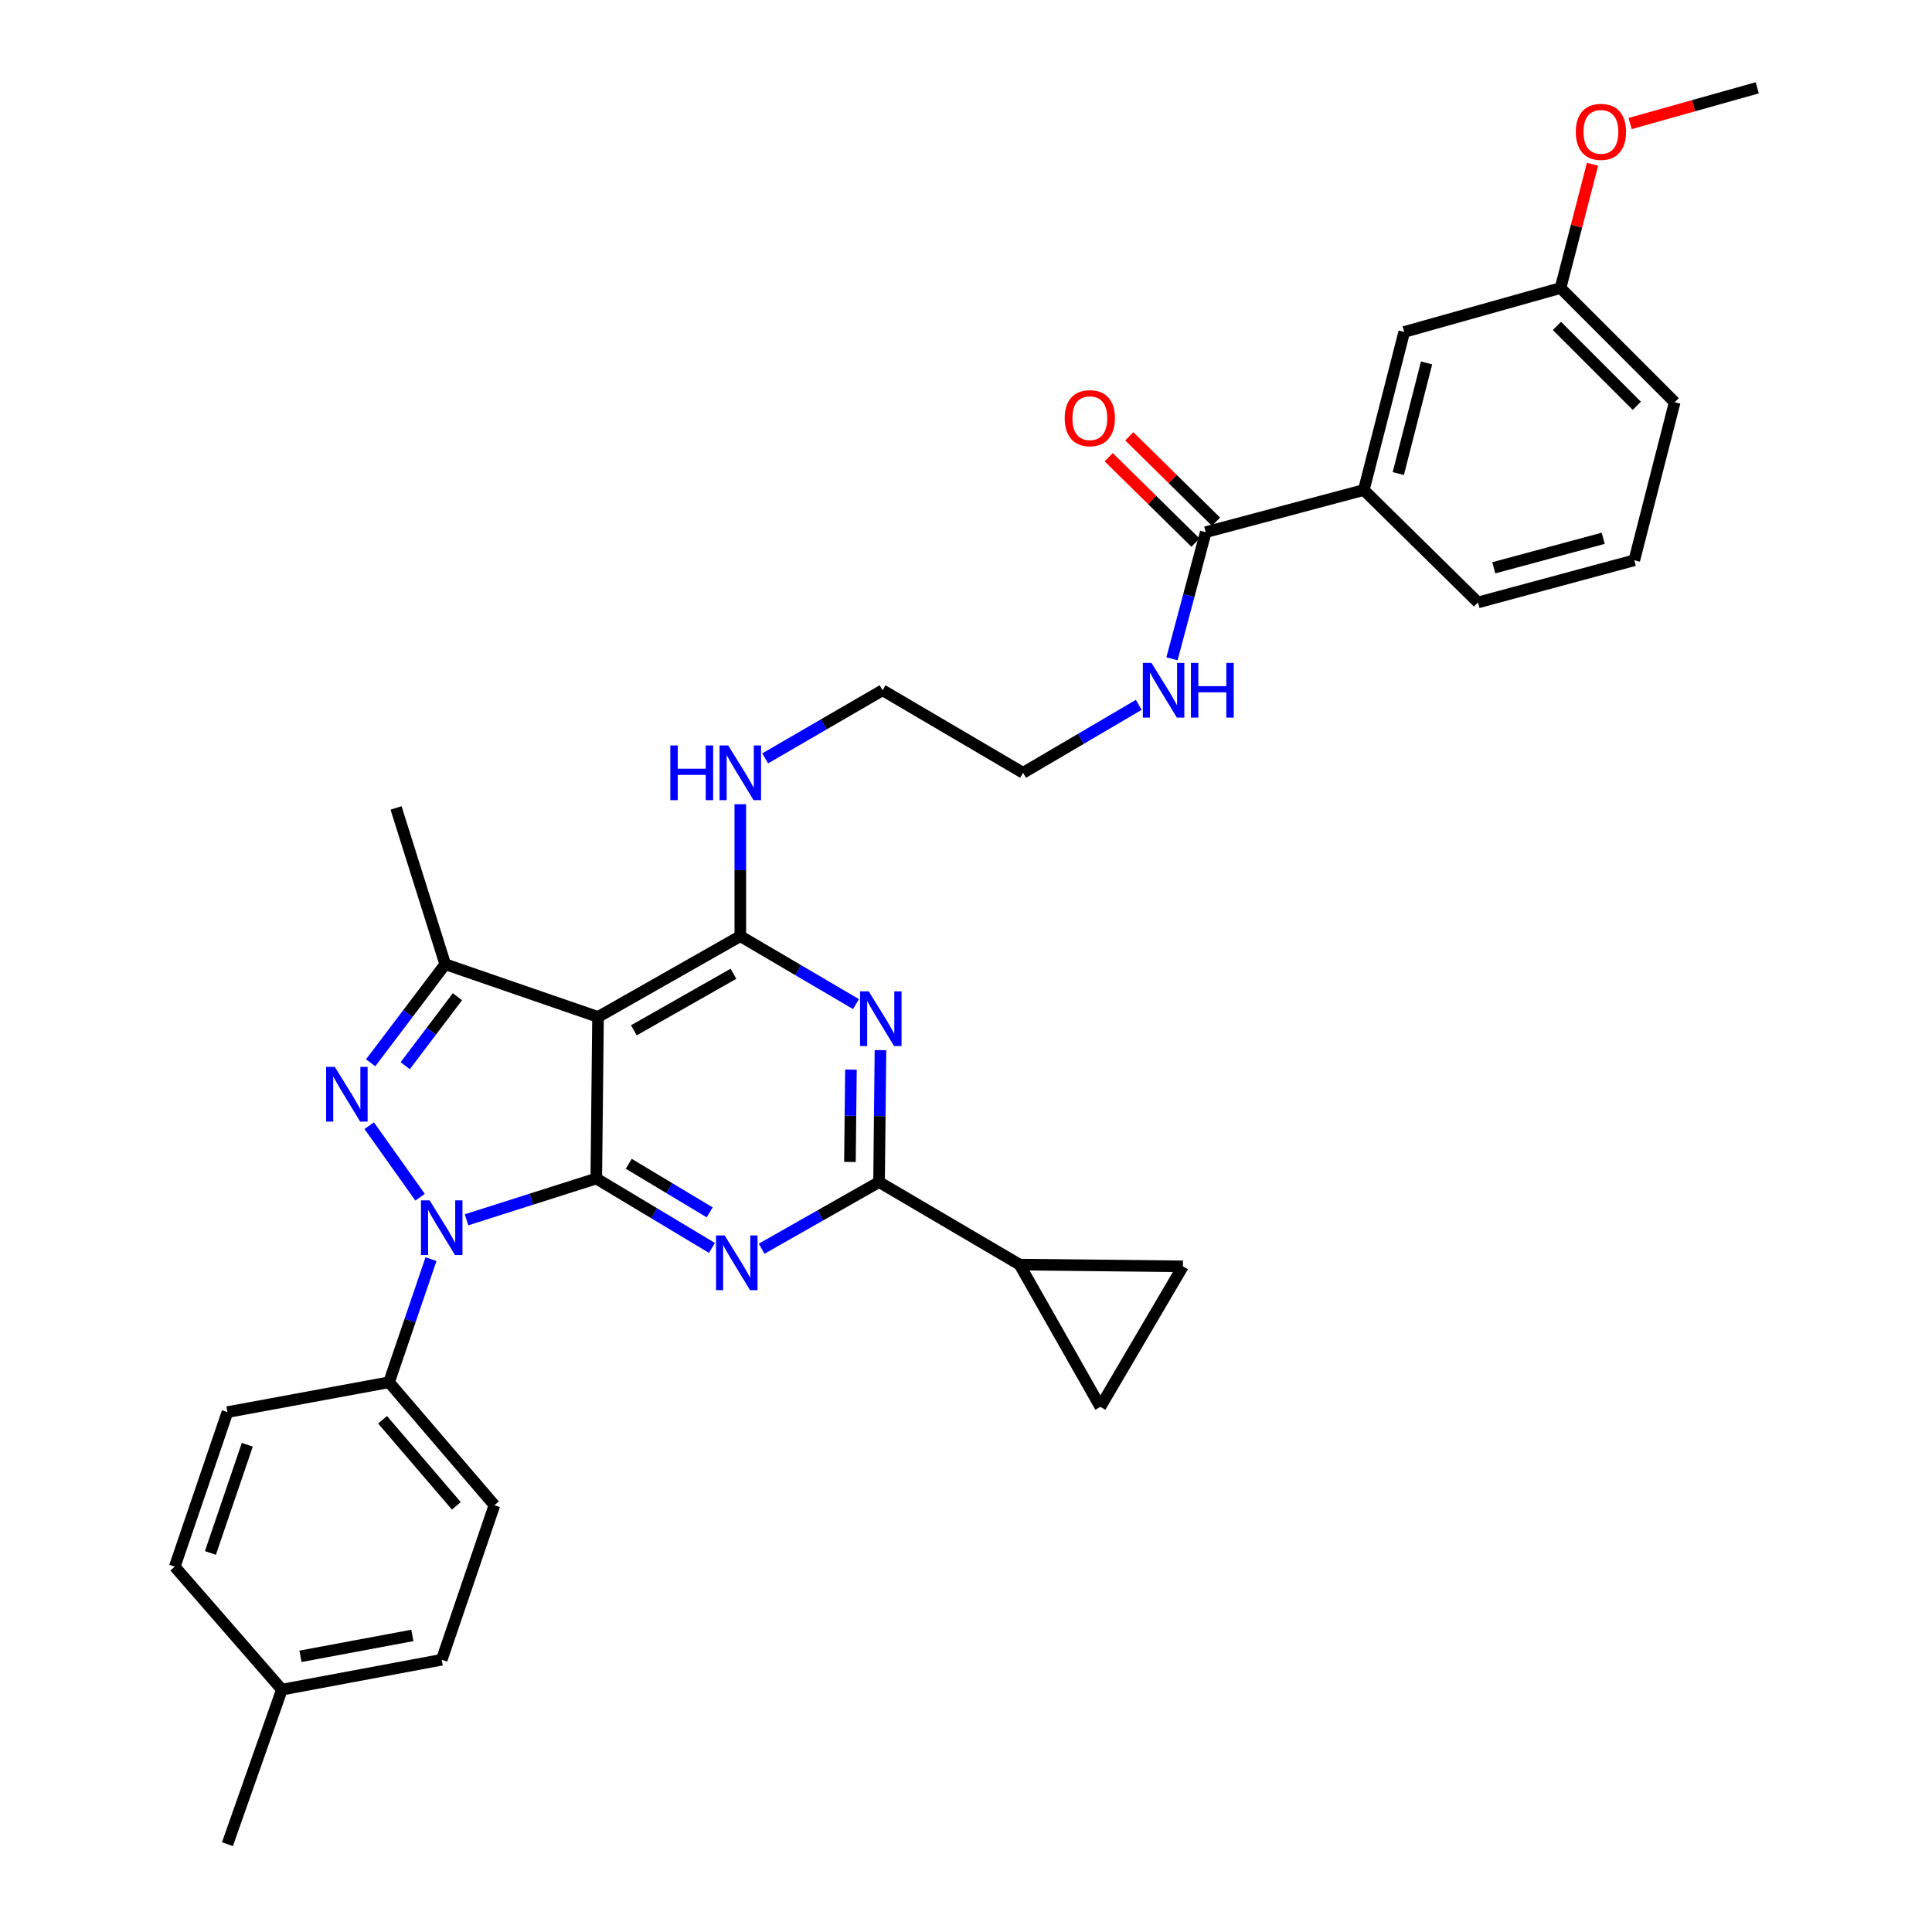 <?xml version='1.0' encoding='iso-8859-1'?>
<svg version='1.1' baseProfile='full'
              xmlns='http://www.w3.org/2000/svg'
                      xmlns:rdkit='http://www.rdkit.org/xml'
                      xmlns:xlink='http://www.w3.org/1999/xlink'
                  xml:space='preserve'
width='1000px' height='1000px' viewBox='0 0 1000 1000'>
<!-- END OF HEADER -->
<rect style='opacity:1.0;fill:#FFFFFF;stroke:none' width='1000' height='1000' x='0' y='0'> </rect>
<path class='bond-0' d='M 396.052,392.534 L 426.436,374.905' style='fill:none;fill-rule:evenodd;stroke:#0000FF;stroke-width:6px;stroke-linecap:butt;stroke-linejoin:miter;stroke-opacity:1' />
<path class='bond-0' d='M 426.436,374.905 L 456.819,357.276' style='fill:none;fill-rule:evenodd;stroke:#000000;stroke-width:6px;stroke-linecap:butt;stroke-linejoin:miter;stroke-opacity:1' />
<path class='bond-1' d='M 383.184,416.275 L 383.184,450.412' style='fill:none;fill-rule:evenodd;stroke:#0000FF;stroke-width:6px;stroke-linecap:butt;stroke-linejoin:miter;stroke-opacity:1' />
<path class='bond-1' d='M 383.184,450.412 L 383.184,484.549' style='fill:none;fill-rule:evenodd;stroke:#000000;stroke-width:6px;stroke-linecap:butt;stroke-linejoin:miter;stroke-opacity:1' />
<path class='bond-2' d='M 456.819,357.276 L 529.543,400.001' style='fill:none;fill-rule:evenodd;stroke:#000000;stroke-width:6px;stroke-linecap:butt;stroke-linejoin:miter;stroke-opacity:1' />
<path class='bond-3' d='M 529.543,400.001 L 559.485,382.412' style='fill:none;fill-rule:evenodd;stroke:#000000;stroke-width:6px;stroke-linecap:butt;stroke-linejoin:miter;stroke-opacity:1' />
<path class='bond-3' d='M 559.485,382.412 L 589.427,364.823' style='fill:none;fill-rule:evenodd;stroke:#0000FF;stroke-width:6px;stroke-linecap:butt;stroke-linejoin:miter;stroke-opacity:1' />
<path class='bond-4' d='M 606.616,340.999 L 615.355,308.225' style='fill:none;fill-rule:evenodd;stroke:#0000FF;stroke-width:6px;stroke-linecap:butt;stroke-linejoin:miter;stroke-opacity:1' />
<path class='bond-4' d='M 615.355,308.225 L 624.094,275.451' style='fill:none;fill-rule:evenodd;stroke:#000000;stroke-width:6px;stroke-linecap:butt;stroke-linejoin:miter;stroke-opacity:1' />
<path class='bond-5' d='M 705.91,253.633 L 726.817,171.817' style='fill:none;fill-rule:evenodd;stroke:#000000;stroke-width:6px;stroke-linecap:butt;stroke-linejoin:miter;stroke-opacity:1' />
<path class='bond-5' d='M 723.754,245.119 L 738.389,187.848' style='fill:none;fill-rule:evenodd;stroke:#000000;stroke-width:6px;stroke-linecap:butt;stroke-linejoin:miter;stroke-opacity:1' />
<path class='bond-6' d='M 705.91,253.633 L 765.005,311.818' style='fill:none;fill-rule:evenodd;stroke:#000000;stroke-width:6px;stroke-linecap:butt;stroke-linejoin:miter;stroke-opacity:1' />
<path class='bond-7' d='M 705.91,253.633 L 624.094,275.451' style='fill:none;fill-rule:evenodd;stroke:#000000;stroke-width:6px;stroke-linecap:butt;stroke-linejoin:miter;stroke-opacity:1' />
<path class='bond-8' d='M 629.42,270.043 L 606.969,247.936' style='fill:none;fill-rule:evenodd;stroke:#000000;stroke-width:6px;stroke-linecap:butt;stroke-linejoin:miter;stroke-opacity:1' />
<path class='bond-8' d='M 606.969,247.936 L 584.519,225.83' style='fill:none;fill-rule:evenodd;stroke:#FF0000;stroke-width:6px;stroke-linecap:butt;stroke-linejoin:miter;stroke-opacity:1' />
<path class='bond-8' d='M 618.769,280.86 L 596.318,258.753' style='fill:none;fill-rule:evenodd;stroke:#000000;stroke-width:6px;stroke-linecap:butt;stroke-linejoin:miter;stroke-opacity:1' />
<path class='bond-8' d='M 596.318,258.753 L 573.868,236.647' style='fill:none;fill-rule:evenodd;stroke:#FF0000;stroke-width:6px;stroke-linecap:butt;stroke-linejoin:miter;stroke-opacity:1' />
<path class='bond-9' d='M 726.817,171.817 L 807.731,149.088' style='fill:none;fill-rule:evenodd;stroke:#000000;stroke-width:6px;stroke-linecap:butt;stroke-linejoin:miter;stroke-opacity:1' />
<path class='bond-10' d='M 368.502,645.921 L 338.57,627.961' style='fill:none;fill-rule:evenodd;stroke:#0000FF;stroke-width:6px;stroke-linecap:butt;stroke-linejoin:miter;stroke-opacity:1' />
<path class='bond-10' d='M 338.57,627.961 L 308.638,610.001' style='fill:none;fill-rule:evenodd;stroke:#000000;stroke-width:6px;stroke-linecap:butt;stroke-linejoin:miter;stroke-opacity:1' />
<path class='bond-10' d='M 367.333,627.516 L 346.381,614.944' style='fill:none;fill-rule:evenodd;stroke:#0000FF;stroke-width:6px;stroke-linecap:butt;stroke-linejoin:miter;stroke-opacity:1' />
<path class='bond-10' d='M 346.381,614.944 L 325.428,602.372' style='fill:none;fill-rule:evenodd;stroke:#000000;stroke-width:6px;stroke-linecap:butt;stroke-linejoin:miter;stroke-opacity:1' />
<path class='bond-11' d='M 394.219,646.337 L 424.608,629.08' style='fill:none;fill-rule:evenodd;stroke:#0000FF;stroke-width:6px;stroke-linecap:butt;stroke-linejoin:miter;stroke-opacity:1' />
<path class='bond-11' d='M 424.608,629.08 L 454.998,611.823' style='fill:none;fill-rule:evenodd;stroke:#000000;stroke-width:6px;stroke-linecap:butt;stroke-linejoin:miter;stroke-opacity:1' />
<path class='bond-12' d='M 454.998,611.823 L 527.73,654.548' style='fill:none;fill-rule:evenodd;stroke:#000000;stroke-width:6px;stroke-linecap:butt;stroke-linejoin:miter;stroke-opacity:1' />
<path class='bond-13' d='M 454.998,611.823 L 455.365,577.686' style='fill:none;fill-rule:evenodd;stroke:#000000;stroke-width:6px;stroke-linecap:butt;stroke-linejoin:miter;stroke-opacity:1' />
<path class='bond-13' d='M 455.365,577.686 L 455.733,543.549' style='fill:none;fill-rule:evenodd;stroke:#0000FF;stroke-width:6px;stroke-linecap:butt;stroke-linejoin:miter;stroke-opacity:1' />
<path class='bond-13' d='M 439.928,601.418 L 440.185,577.522' style='fill:none;fill-rule:evenodd;stroke:#000000;stroke-width:6px;stroke-linecap:butt;stroke-linejoin:miter;stroke-opacity:1' />
<path class='bond-13' d='M 440.185,577.522 L 440.443,553.626' style='fill:none;fill-rule:evenodd;stroke:#0000FF;stroke-width:6px;stroke-linecap:butt;stroke-linejoin:miter;stroke-opacity:1' />
<path class='bond-14' d='M 443.06,519.726 L 413.122,502.138' style='fill:none;fill-rule:evenodd;stroke:#0000FF;stroke-width:6px;stroke-linecap:butt;stroke-linejoin:miter;stroke-opacity:1' />
<path class='bond-14' d='M 413.122,502.138 L 383.184,484.549' style='fill:none;fill-rule:evenodd;stroke:#000000;stroke-width:6px;stroke-linecap:butt;stroke-linejoin:miter;stroke-opacity:1' />
<path class='bond-15' d='M 383.184,484.549 L 309.541,526.364' style='fill:none;fill-rule:evenodd;stroke:#000000;stroke-width:6px;stroke-linecap:butt;stroke-linejoin:miter;stroke-opacity:1' />
<path class='bond-15' d='M 379.633,504.023 L 328.083,533.293' style='fill:none;fill-rule:evenodd;stroke:#000000;stroke-width:6px;stroke-linecap:butt;stroke-linejoin:miter;stroke-opacity:1' />
<path class='bond-16' d='M 230.449,499.089 L 204.996,418.184' style='fill:none;fill-rule:evenodd;stroke:#000000;stroke-width:6px;stroke-linecap:butt;stroke-linejoin:miter;stroke-opacity:1' />
<path class='bond-17' d='M 230.449,499.089 L 211.151,524.593' style='fill:none;fill-rule:evenodd;stroke:#000000;stroke-width:6px;stroke-linecap:butt;stroke-linejoin:miter;stroke-opacity:1' />
<path class='bond-17' d='M 211.151,524.593 L 191.853,550.096' style='fill:none;fill-rule:evenodd;stroke:#0000FF;stroke-width:6px;stroke-linecap:butt;stroke-linejoin:miter;stroke-opacity:1' />
<path class='bond-17' d='M 236.765,515.9 L 223.257,533.753' style='fill:none;fill-rule:evenodd;stroke:#000000;stroke-width:6px;stroke-linecap:butt;stroke-linejoin:miter;stroke-opacity:1' />
<path class='bond-17' d='M 223.257,533.753 L 209.748,551.605' style='fill:none;fill-rule:evenodd;stroke:#0000FF;stroke-width:6px;stroke-linecap:butt;stroke-linejoin:miter;stroke-opacity:1' />
<path class='bond-18' d='M 230.449,499.089 L 309.541,526.364' style='fill:none;fill-rule:evenodd;stroke:#000000;stroke-width:6px;stroke-linecap:butt;stroke-linejoin:miter;stroke-opacity:1' />
<path class='bond-19' d='M 191.11,582.644 L 217.423,619.675' style='fill:none;fill-rule:evenodd;stroke:#0000FF;stroke-width:6px;stroke-linecap:butt;stroke-linejoin:miter;stroke-opacity:1' />
<path class='bond-20' d='M 241.474,631.37 L 275.056,620.686' style='fill:none;fill-rule:evenodd;stroke:#0000FF;stroke-width:6px;stroke-linecap:butt;stroke-linejoin:miter;stroke-opacity:1' />
<path class='bond-20' d='M 275.056,620.686 L 308.638,610.001' style='fill:none;fill-rule:evenodd;stroke:#000000;stroke-width:6px;stroke-linecap:butt;stroke-linejoin:miter;stroke-opacity:1' />
<path class='bond-21' d='M 223.088,651.728 L 212.224,683.592' style='fill:none;fill-rule:evenodd;stroke:#0000FF;stroke-width:6px;stroke-linecap:butt;stroke-linejoin:miter;stroke-opacity:1' />
<path class='bond-21' d='M 212.224,683.592 L 201.361,715.457' style='fill:none;fill-rule:evenodd;stroke:#000000;stroke-width:6px;stroke-linecap:butt;stroke-linejoin:miter;stroke-opacity:1' />
<path class='bond-22' d='M 308.638,610.001 L 309.541,526.364' style='fill:none;fill-rule:evenodd;stroke:#000000;stroke-width:6px;stroke-linecap:butt;stroke-linejoin:miter;stroke-opacity:1' />
<path class='bond-23' d='M 527.73,654.548 L 569.545,728.184' style='fill:none;fill-rule:evenodd;stroke:#000000;stroke-width:6px;stroke-linecap:butt;stroke-linejoin:miter;stroke-opacity:1' />
<path class='bond-24' d='M 527.73,654.548 L 612.27,655.459' style='fill:none;fill-rule:evenodd;stroke:#000000;stroke-width:6px;stroke-linecap:butt;stroke-linejoin:miter;stroke-opacity:1' />
<path class='bond-25' d='M 569.545,728.184 L 612.27,655.459' style='fill:none;fill-rule:evenodd;stroke:#000000;stroke-width:6px;stroke-linecap:butt;stroke-linejoin:miter;stroke-opacity:1' />
<path class='bond-26' d='M 201.361,715.457 L 255.91,779.09' style='fill:none;fill-rule:evenodd;stroke:#000000;stroke-width:6px;stroke-linecap:butt;stroke-linejoin:miter;stroke-opacity:1' />
<path class='bond-26' d='M 198.018,734.882 L 236.203,779.425' style='fill:none;fill-rule:evenodd;stroke:#000000;stroke-width:6px;stroke-linecap:butt;stroke-linejoin:miter;stroke-opacity:1' />
<path class='bond-27' d='M 201.361,715.457 L 117.723,730.908' style='fill:none;fill-rule:evenodd;stroke:#000000;stroke-width:6px;stroke-linecap:butt;stroke-linejoin:miter;stroke-opacity:1' />
<path class='bond-28' d='M 145.909,874.551 L 228.636,859.092' style='fill:none;fill-rule:evenodd;stroke:#000000;stroke-width:6px;stroke-linecap:butt;stroke-linejoin:miter;stroke-opacity:1' />
<path class='bond-28' d='M 155.529,857.31 L 213.438,846.489' style='fill:none;fill-rule:evenodd;stroke:#000000;stroke-width:6px;stroke-linecap:butt;stroke-linejoin:miter;stroke-opacity:1' />
<path class='bond-29' d='M 145.909,874.551 L 117.723,954.545' style='fill:none;fill-rule:evenodd;stroke:#000000;stroke-width:6px;stroke-linecap:butt;stroke-linejoin:miter;stroke-opacity:1' />
<path class='bond-30' d='M 145.909,874.551 L 90.449,810.91' style='fill:none;fill-rule:evenodd;stroke:#000000;stroke-width:6px;stroke-linecap:butt;stroke-linejoin:miter;stroke-opacity:1' />
<path class='bond-31' d='M 255.91,779.09 L 228.636,859.092' style='fill:none;fill-rule:evenodd;stroke:#000000;stroke-width:6px;stroke-linecap:butt;stroke-linejoin:miter;stroke-opacity:1' />
<path class='bond-32' d='M 117.723,730.908 L 90.449,810.91' style='fill:none;fill-rule:evenodd;stroke:#000000;stroke-width:6px;stroke-linecap:butt;stroke-linejoin:miter;stroke-opacity:1' />
<path class='bond-32' d='M 128.001,747.807 L 108.908,803.808' style='fill:none;fill-rule:evenodd;stroke:#000000;stroke-width:6px;stroke-linecap:butt;stroke-linejoin:miter;stroke-opacity:1' />
<path class='bond-33' d='M 807.731,149.088 L 816.008,117.056' style='fill:none;fill-rule:evenodd;stroke:#000000;stroke-width:6px;stroke-linecap:butt;stroke-linejoin:miter;stroke-opacity:1' />
<path class='bond-33' d='M 816.008,117.056 L 824.284,85.024' style='fill:none;fill-rule:evenodd;stroke:#FF0000;stroke-width:6px;stroke-linecap:butt;stroke-linejoin:miter;stroke-opacity:1' />
<path class='bond-34' d='M 807.731,149.088 L 866.818,208.184' style='fill:none;fill-rule:evenodd;stroke:#000000;stroke-width:6px;stroke-linecap:butt;stroke-linejoin:miter;stroke-opacity:1' />
<path class='bond-34' d='M 805.859,168.686 L 847.219,210.053' style='fill:none;fill-rule:evenodd;stroke:#000000;stroke-width:6px;stroke-linecap:butt;stroke-linejoin:miter;stroke-opacity:1' />
<path class='bond-35' d='M 843.739,63.935 L 876.645,54.695' style='fill:none;fill-rule:evenodd;stroke:#FF0000;stroke-width:6px;stroke-linecap:butt;stroke-linejoin:miter;stroke-opacity:1' />
<path class='bond-35' d='M 876.645,54.695 L 909.551,45.455' style='fill:none;fill-rule:evenodd;stroke:#000000;stroke-width:6px;stroke-linecap:butt;stroke-linejoin:miter;stroke-opacity:1' />
<path class='bond-36' d='M 765.005,311.818 L 845.91,290' style='fill:none;fill-rule:evenodd;stroke:#000000;stroke-width:6px;stroke-linecap:butt;stroke-linejoin:miter;stroke-opacity:1' />
<path class='bond-36' d='M 773.188,293.888 L 829.822,278.615' style='fill:none;fill-rule:evenodd;stroke:#000000;stroke-width:6px;stroke-linecap:butt;stroke-linejoin:miter;stroke-opacity:1' />
<path class='bond-37' d='M 845.91,290 L 866.818,208.184' style='fill:none;fill-rule:evenodd;stroke:#000000;stroke-width:6px;stroke-linecap:butt;stroke-linejoin:miter;stroke-opacity:1' />
<path  class='atom-0' d='M 346.964 385.841
L 350.804 385.841
L 350.804 397.881
L 365.284 397.881
L 365.284 385.841
L 369.124 385.841
L 369.124 414.161
L 365.284 414.161
L 365.284 401.081
L 350.804 401.081
L 350.804 414.161
L 346.964 414.161
L 346.964 385.841
' fill='#0000FF'/>
<path  class='atom-0' d='M 376.924 385.841
L 386.204 400.841
Q 387.124 402.321, 388.604 405.001
Q 390.084 407.681, 390.164 407.841
L 390.164 385.841
L 393.924 385.841
L 393.924 414.161
L 390.044 414.161
L 380.084 397.761
Q 378.924 395.841, 377.684 393.641
Q 376.484 391.441, 376.124 390.761
L 376.124 414.161
L 372.444 414.161
L 372.444 385.841
L 376.924 385.841
' fill='#0000FF'/>
<path  class='atom-3' d='M 596.016 343.116
L 605.296 358.116
Q 606.216 359.596, 607.696 362.276
Q 609.176 364.956, 609.256 365.116
L 609.256 343.116
L 613.016 343.116
L 613.016 371.436
L 609.136 371.436
L 599.176 355.036
Q 598.016 353.116, 596.776 350.916
Q 595.576 348.716, 595.216 348.036
L 595.216 371.436
L 591.536 371.436
L 591.536 343.116
L 596.016 343.116
' fill='#0000FF'/>
<path  class='atom-3' d='M 616.416 343.116
L 620.256 343.116
L 620.256 355.156
L 634.736 355.156
L 634.736 343.116
L 638.576 343.116
L 638.576 371.436
L 634.736 371.436
L 634.736 358.356
L 620.256 358.356
L 620.256 371.436
L 616.416 371.436
L 616.416 343.116
' fill='#0000FF'/>
<path  class='atom-6' d='M 551.088 216.445
Q 551.088 209.645, 554.448 205.845
Q 557.808 202.045, 564.088 202.045
Q 570.368 202.045, 573.728 205.845
Q 577.088 209.645, 577.088 216.445
Q 577.088 223.325, 573.688 227.245
Q 570.288 231.125, 564.088 231.125
Q 557.848 231.125, 554.448 227.245
Q 551.088 223.365, 551.088 216.445
M 564.088 227.925
Q 568.408 227.925, 570.728 225.045
Q 573.088 222.125, 573.088 216.445
Q 573.088 210.885, 570.728 208.085
Q 568.408 205.245, 564.088 205.245
Q 559.768 205.245, 557.408 208.045
Q 555.088 210.845, 555.088 216.445
Q 555.088 222.165, 557.408 225.045
Q 559.768 227.925, 564.088 227.925
' fill='#FF0000'/>
<path  class='atom-8' d='M 375.102 639.478
L 384.382 654.478
Q 385.302 655.958, 386.782 658.638
Q 388.262 661.318, 388.342 661.478
L 388.342 639.478
L 392.102 639.478
L 392.102 667.798
L 388.222 667.798
L 378.262 651.398
Q 377.102 649.478, 375.862 647.278
Q 374.662 645.078, 374.302 644.398
L 374.302 667.798
L 370.622 667.798
L 370.622 639.478
L 375.102 639.478
' fill='#0000FF'/>
<path  class='atom-10' d='M 449.648 513.115
L 458.928 528.115
Q 459.848 529.595, 461.328 532.275
Q 462.808 534.955, 462.888 535.115
L 462.888 513.115
L 466.648 513.115
L 466.648 541.435
L 462.768 541.435
L 452.808 525.035
Q 451.648 523.115, 450.408 520.915
Q 449.208 518.715, 448.848 518.035
L 448.848 541.435
L 445.168 541.435
L 445.168 513.115
L 449.648 513.115
' fill='#0000FF'/>
<path  class='atom-13' d='M 173.283 552.205
L 182.563 567.205
Q 183.483 568.685, 184.963 571.365
Q 186.443 574.045, 186.523 574.205
L 186.523 552.205
L 190.283 552.205
L 190.283 580.525
L 186.403 580.525
L 176.443 564.125
Q 175.283 562.205, 174.043 560.005
Q 172.843 557.805, 172.483 557.125
L 172.483 580.525
L 168.803 580.525
L 168.803 552.205
L 173.283 552.205
' fill='#0000FF'/>
<path  class='atom-14' d='M 222.376 621.294
L 231.656 636.294
Q 232.576 637.774, 234.056 640.454
Q 235.536 643.134, 235.616 643.294
L 235.616 621.294
L 239.376 621.294
L 239.376 649.614
L 235.496 649.614
L 225.536 633.214
Q 224.376 631.294, 223.136 629.094
Q 221.936 626.894, 221.576 626.214
L 221.576 649.614
L 217.896 649.614
L 217.896 621.294
L 222.376 621.294
' fill='#0000FF'/>
<path  class='atom-29' d='M 815.638 68.255
Q 815.638 61.455, 818.998 57.655
Q 822.358 53.855, 828.638 53.855
Q 834.918 53.855, 838.278 57.655
Q 841.638 61.455, 841.638 68.255
Q 841.638 75.135, 838.238 79.055
Q 834.838 82.935, 828.638 82.935
Q 822.398 82.935, 818.998 79.055
Q 815.638 75.175, 815.638 68.255
M 828.638 79.735
Q 832.958 79.735, 835.278 76.855
Q 837.638 73.935, 837.638 68.255
Q 837.638 62.695, 835.278 59.895
Q 832.958 57.055, 828.638 57.055
Q 824.318 57.055, 821.958 59.855
Q 819.638 62.655, 819.638 68.255
Q 819.638 73.975, 821.958 76.855
Q 824.318 79.735, 828.638 79.735
' fill='#FF0000'/>
</svg>
